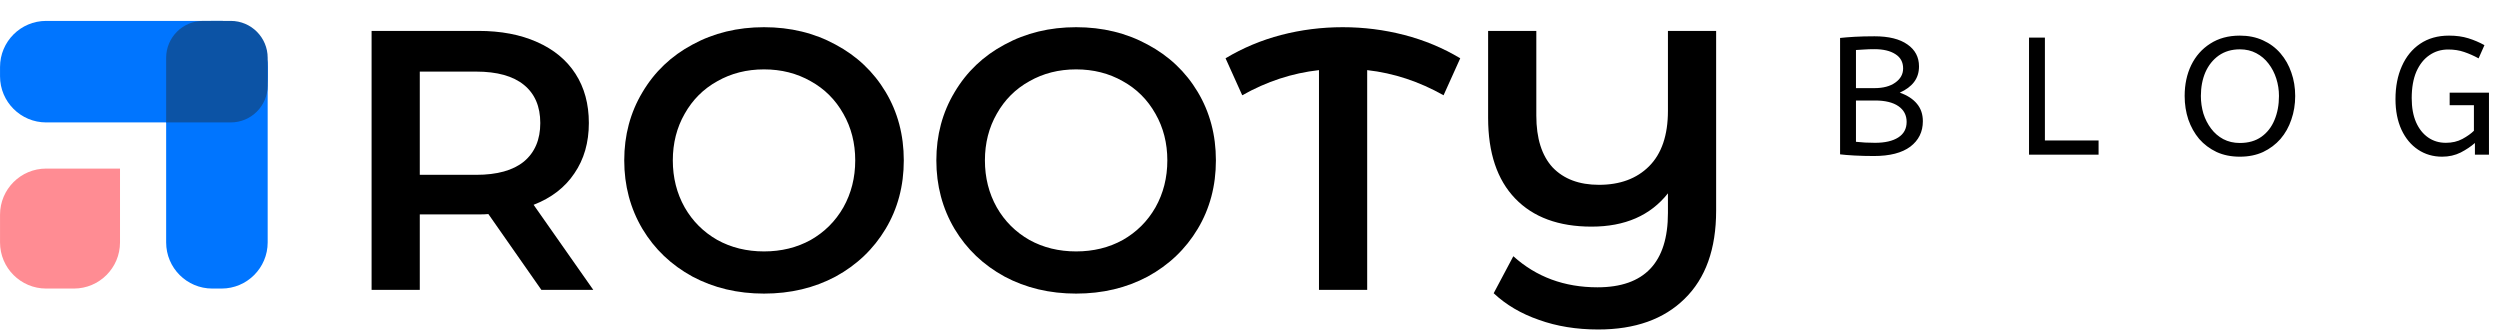 <svg width="1196" height="158" viewBox="0 0 1196 158" fill="none" xmlns="http://www.w3.org/2000/svg">
<path d="M896.454 74.64C893.2 74.64 890.107 74.56 887.174 74.4C884.294 74.24 882 74.053 880.294 73.84V18.16C882.16 17.947 884.48 17.76 887.254 17.6C890.027 17.44 893.2 17.36 896.774 17.36C903.6 17.36 908.854 18.667 912.534 21.28C916.214 23.84 918.054 27.333 918.054 31.76C918.054 34.693 917.254 37.2 915.654 39.28C914.107 41.307 911.84 42.987 908.854 44.32C912.48 45.6 915.227 47.387 917.094 49.68C918.96 51.92 919.894 54.693 919.894 58C919.894 63.067 917.894 67.12 913.894 70.16C909.894 73.147 904.08 74.64 896.454 74.64ZM887.894 42.16H896.694C900.907 42.16 904.24 41.28 906.694 39.52C909.2 37.76 910.454 35.493 910.454 32.72C910.454 29.733 909.227 27.467 906.774 25.92C904.32 24.32 900.96 23.52 896.694 23.52C894.934 23.52 893.334 23.573 891.894 23.68C890.454 23.733 889.12 23.813 887.894 23.92V42.16ZM897.014 68.32C901.76 68.32 905.467 67.467 908.134 65.76C910.8 64.053 912.134 61.573 912.134 58.32C912.134 55.12 910.827 52.613 908.214 50.8C905.6 48.987 901.867 48.08 897.014 48.08H887.894V67.84C890.72 68.16 893.76 68.32 897.014 68.32ZM970.684 74V18H978.284V67.2H1003.96V74H970.684ZM1071.54 74.96C1067.38 74.96 1063.67 74.213 1060.42 72.72C1057.17 71.173 1054.39 69.093 1052.1 66.48C1049.86 63.813 1048.13 60.72 1046.9 57.2C1045.73 53.68 1045.14 49.92 1045.14 45.92C1045.14 40.427 1046.18 35.52 1048.26 31.2C1050.39 26.827 1053.43 23.387 1057.38 20.88C1061.33 18.32 1066.05 17.04 1071.54 17.04C1075.65 17.04 1079.33 17.787 1082.58 19.28C1085.89 20.773 1088.69 22.853 1090.98 25.52C1093.27 28.187 1095.01 31.253 1096.18 34.72C1097.41 38.187 1098.02 41.92 1098.02 45.92C1098.02 49.92 1097.41 53.68 1096.18 57.2C1095.01 60.72 1093.27 63.813 1090.98 66.48C1088.69 69.093 1085.91 71.173 1082.66 72.72C1079.41 74.213 1075.7 74.96 1071.54 74.96ZM1071.54 68.4C1075.65 68.4 1079.09 67.413 1081.86 65.44C1084.63 63.467 1086.71 60.8 1088.1 57.44C1089.54 54.027 1090.26 50.187 1090.26 45.92C1090.26 43.04 1089.83 40.267 1088.98 37.6C1088.13 34.933 1086.9 32.56 1085.3 30.48C1083.7 28.347 1081.73 26.667 1079.38 25.44C1077.09 24.213 1074.47 23.6 1071.54 23.6C1067.65 23.6 1064.29 24.587 1061.46 26.56C1058.69 28.533 1056.55 31.2 1055.06 34.56C1053.62 37.92 1052.9 41.707 1052.9 45.92C1052.9 48.8 1053.3 51.6 1054.1 54.32C1054.95 56.987 1056.18 59.387 1057.78 61.52C1059.38 63.653 1061.33 65.333 1063.62 66.56C1065.97 67.787 1068.61 68.4 1071.54 68.4ZM1168.32 74.96C1164 74.96 1160.16 73.84 1156.8 71.6C1153.44 69.36 1150.8 66.187 1148.88 62.08C1146.96 57.92 1146 53.04 1146 47.44C1146 41.467 1147.01 36.213 1149.04 31.68C1151.07 27.093 1153.97 23.52 1157.76 20.96C1161.6 18.347 1166.21 17.04 1171.6 17.04C1175.07 17.04 1178.16 17.467 1180.88 18.32C1183.6 19.173 1186.16 20.267 1188.56 21.6L1185.76 27.92C1183.52 26.693 1181.23 25.68 1178.88 24.88C1176.59 24.08 1174.03 23.68 1171.2 23.68C1167.84 23.68 1164.85 24.587 1162.24 26.4C1159.63 28.16 1157.55 30.773 1156 34.24C1154.51 37.707 1153.76 41.947 1153.76 46.96C1153.76 51.44 1154.45 55.28 1155.84 58.48C1157.23 61.627 1159.15 64.053 1161.6 65.76C1164.05 67.467 1166.88 68.32 1170.08 68.32C1173.07 68.32 1175.71 67.707 1178 66.48C1180.35 65.2 1182.19 63.893 1183.52 62.56V50.32H1171.92V44.32H1190.72V74H1184V68.4C1182.13 70.053 1179.87 71.573 1177.2 72.96C1174.53 74.293 1171.57 74.96 1168.32 74.96Z" fill="black"/>
<path d="M0.013 32.077C0.013 19.884 9.897 10 22.089 10L105.98 10C118.173 10 128.057 19.884 128.057 32.077V36.492C128.057 48.684 118.173 58.568 105.98 58.568L22.089 58.568C9.897 58.568 0.013 48.684 0.013 36.492L0.013 32.077Z" fill="#0075FF"/>
<path d="M105.98 10C118.173 10 128.057 19.884 128.057 32.077V115.967C128.057 128.16 118.173 138.044 105.98 138.044H101.565C89.372 138.044 79.488 128.16 79.488 115.967L79.488 32.077C79.488 19.884 89.372 10 101.565 10L105.98 10Z" fill="#0075FF"/>
<path d="M110.395 10C120.149 10 128.057 17.907 128.057 27.661V40.907C128.057 50.661 120.149 58.568 110.395 58.568H79.488V27.661C79.488 17.907 87.395 10 97.149 10L110.395 10Z" fill="#0C53A5"/>
<path d="M57.412 80.645V115.967C57.412 128.16 47.528 138.044 35.335 138.044H22.089C9.897 138.044 0.013 128.16 0.013 115.967L0.013 102.721C0.013 90.529 9.897 80.645 22.089 80.645H57.412Z" fill="#FF8C93"/>
<path d="M259.004 138.687L233.64 102.401C232.576 102.519 230.979 102.578 228.851 102.578H200.826V138.687H177.768V14.783H228.851C239.611 14.783 248.953 16.553 256.876 20.093C264.917 23.633 271.065 28.707 275.322 35.316C279.579 41.924 281.708 49.771 281.708 58.858C281.708 68.18 279.402 76.204 274.79 82.93C270.297 89.657 263.793 94.672 255.279 97.976L283.836 138.687H259.004ZM258.472 58.858C258.472 50.951 255.871 44.874 250.668 40.626C245.465 36.378 237.838 34.254 227.787 34.254H200.826V83.638H227.787C237.838 83.638 245.465 81.514 250.668 77.266C255.871 72.9 258.472 66.764 258.472 58.858Z" fill="black"/>
<path d="M365.506 140.457C352.854 140.457 341.443 137.743 331.273 132.315C321.104 126.769 313.122 119.158 307.328 109.481C301.534 99.687 298.637 88.772 298.637 76.735C298.637 64.699 301.534 53.842 307.328 44.166C313.122 34.372 321.104 26.76 331.273 21.332C341.443 15.786 352.854 13.013 365.506 13.013C378.159 13.013 389.57 15.786 399.739 21.332C409.908 26.76 417.89 34.313 423.684 43.989C429.478 53.665 432.375 64.581 432.375 76.735C432.375 88.89 429.478 99.805 423.684 109.481C417.89 119.158 409.908 126.769 399.739 132.315C389.57 137.743 378.159 140.457 365.506 140.457ZM365.506 120.279C373.784 120.279 381.233 118.45 387.855 114.792C394.477 111.015 399.68 105.823 403.464 99.215C407.248 92.489 409.14 84.995 409.14 76.735C409.14 68.475 407.248 61.041 403.464 54.432C399.68 47.706 394.477 42.514 387.855 38.856C381.233 35.08 373.784 33.192 365.506 33.192C357.229 33.192 349.779 35.08 343.157 38.856C336.536 42.514 331.333 47.706 327.549 54.432C323.765 61.041 321.873 68.475 321.873 76.735C321.873 84.995 323.765 92.489 327.549 99.215C331.333 105.823 336.536 111.015 343.157 114.792C349.779 118.45 357.229 120.279 365.506 120.279Z" fill="black"/>
<path d="M514.817 140.457C502.165 140.457 490.754 137.743 480.585 132.315C470.415 126.769 462.433 119.158 456.639 109.481C450.845 99.687 447.948 88.772 447.948 76.735C447.948 64.699 450.845 53.842 456.639 44.166C462.433 34.372 470.415 26.76 480.585 21.332C490.754 15.786 502.165 13.013 514.817 13.013C527.47 13.013 538.881 15.786 549.05 21.332C559.219 26.76 567.201 34.313 572.995 43.989C578.789 53.665 581.687 64.581 581.687 76.735C581.687 88.89 578.789 99.805 572.995 109.481C567.201 119.158 559.219 126.769 549.05 132.315C538.881 137.743 527.47 140.457 514.817 140.457ZM514.817 120.279C523.095 120.279 530.544 118.45 537.166 114.792C543.788 111.015 548.991 105.823 552.775 99.215C556.559 92.489 558.451 84.995 558.451 76.735C558.451 68.475 556.559 61.041 552.775 54.432C548.991 47.706 543.788 42.514 537.166 38.856C530.544 35.08 523.095 33.192 514.817 33.192C506.54 33.192 499.09 35.08 492.468 38.856C485.847 42.514 480.644 47.706 476.86 54.432C473.076 61.041 471.184 68.475 471.184 76.735C471.184 84.995 473.076 92.489 476.86 99.215C480.644 105.823 485.847 111.015 492.468 114.792C499.09 118.45 506.54 120.279 514.817 120.279Z" fill="black"/>
<path d="M690.598 45.582C678.892 38.974 666.712 34.962 654.06 33.546V138.687H631.001V33.546C618.231 34.962 605.992 38.974 594.285 45.582L586.304 27.881C594.581 22.925 603.45 19.208 612.91 16.73C622.488 14.252 632.302 13.013 642.353 13.013C652.404 13.013 662.219 14.252 671.797 16.73C681.375 19.208 690.303 22.925 698.58 27.881L690.598 45.582Z" fill="black"/>
<path d="M821 14.783V100.808C821 119.099 815.974 133.141 805.923 142.936C795.991 152.73 782.215 157.627 764.596 157.627C754.19 157.627 744.73 156.093 736.216 153.025C727.702 150.075 720.489 145.827 714.577 140.28L723.978 122.58C734.975 132.492 748.396 137.448 764.241 137.448C786.708 137.448 797.942 125.589 797.942 101.87V92.489C789.546 103.109 777.366 108.419 761.403 108.419C745.676 108.419 733.496 103.935 724.864 94.967C716.232 85.999 711.916 73.136 711.916 56.379V14.783H734.975V55.317C734.975 66.174 737.576 74.434 742.779 80.098C748.1 85.644 755.491 88.418 764.95 88.418C775.002 88.418 782.983 85.467 788.896 79.567C794.926 73.549 797.942 64.699 797.942 53.016V14.783H821Z" fill="black"/>
</svg>
